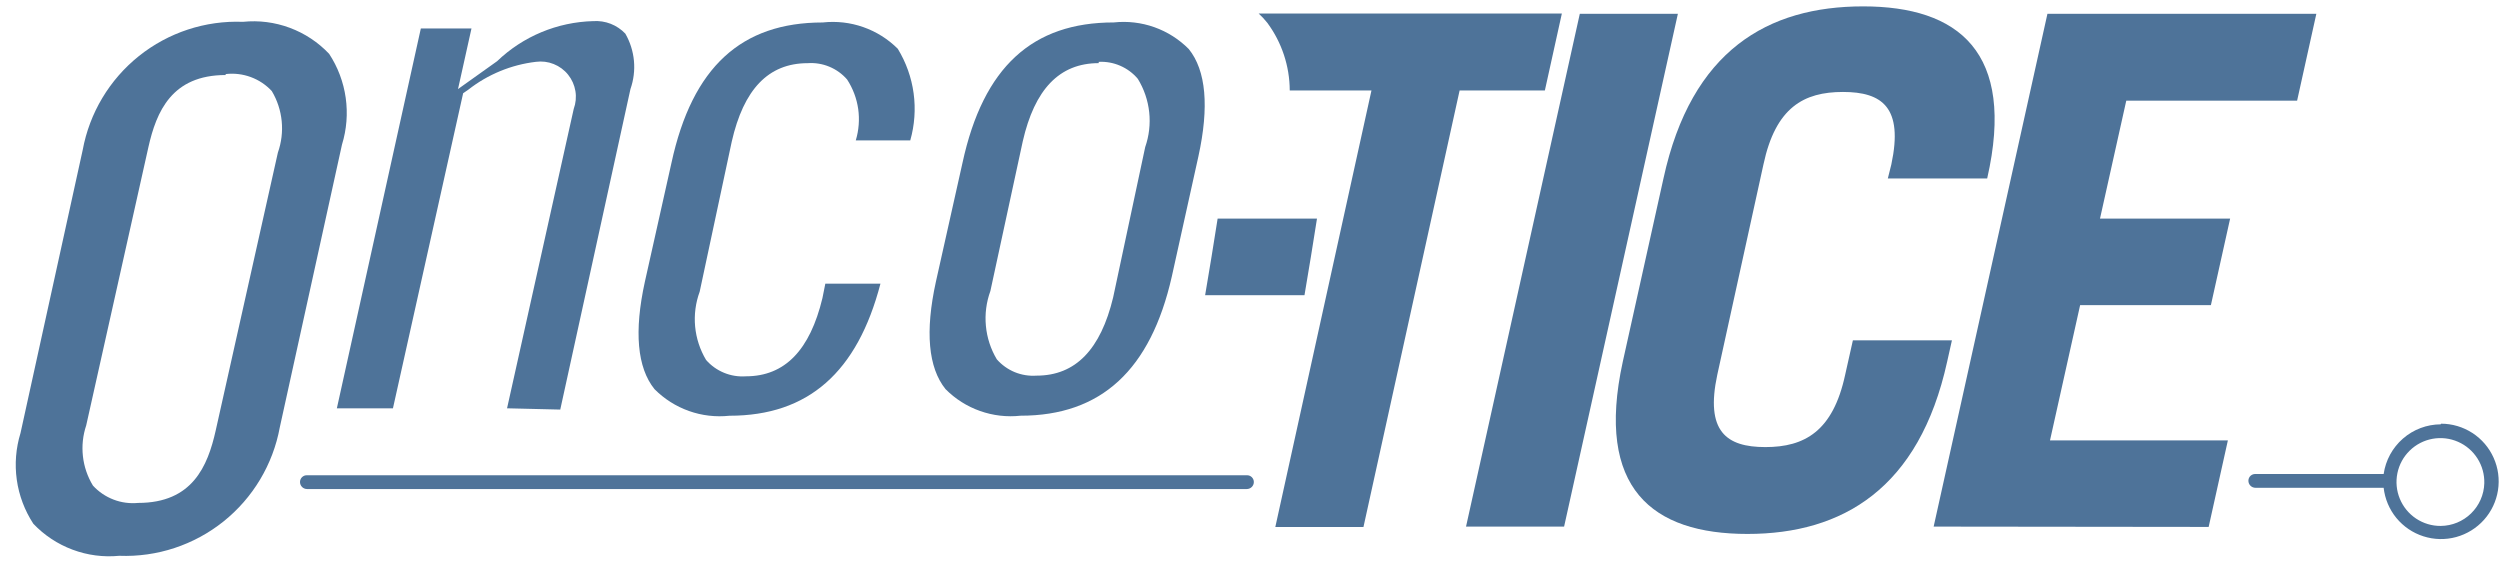 <?xml version="1.0" encoding="UTF-8"?>
<svg xmlns="http://www.w3.org/2000/svg" width="78" height="18" viewBox="0 0 78 18" fill="none">
  <path d="M3.72 17.341C3.227 17.389 2.729 17.324 2.265 17.15C1.8 16.977 1.381 16.7 1.04 16.341C0.77 15.927 0.593 15.46 0.524 14.97C0.455 14.481 0.495 13.983 0.64 13.511L2.58 4.681C2.793 3.524 3.416 2.483 4.334 1.749C5.253 1.014 6.405 0.635 7.58 0.681C8.075 0.63 8.575 0.694 9.042 0.868C9.508 1.041 9.928 1.319 10.27 1.681C10.541 2.094 10.717 2.562 10.786 3.051C10.855 3.54 10.816 4.039 10.67 4.511L8.73 13.331C8.517 14.49 7.893 15.534 6.973 16.27C6.053 17.006 4.898 17.387 3.72 17.341ZM7.04 2.341C5.36 2.341 4.88 3.481 4.63 4.591L2.69 13.271C2.586 13.581 2.551 13.909 2.587 14.234C2.623 14.559 2.73 14.872 2.9 15.151C3.077 15.344 3.297 15.493 3.542 15.587C3.786 15.681 4.049 15.716 4.31 15.691C6 15.691 6.48 14.551 6.73 13.431L8.67 4.761C8.781 4.446 8.822 4.111 8.789 3.78C8.756 3.448 8.651 3.127 8.48 2.841C8.299 2.646 8.074 2.496 7.823 2.404C7.573 2.312 7.305 2.28 7.04 2.311V2.341Z" fill="#4E7399"></path>
  <path d="M15.82 12.739L17.9 3.399C17.965 3.221 17.984 3.029 17.953 2.842C17.922 2.655 17.844 2.479 17.725 2.331C17.607 2.183 17.451 2.068 17.275 1.998C17.099 1.927 16.908 1.904 16.72 1.929C15.95 2.02 15.22 2.321 14.61 2.799L14.45 2.909L12.26 12.739H10.51L13.13 0.889H14.71L14.29 2.779L15.51 1.909C16.319 1.133 17.389 0.688 18.51 0.659C18.695 0.647 18.881 0.675 19.053 0.742C19.226 0.81 19.382 0.915 19.51 1.049C19.66 1.309 19.751 1.598 19.779 1.897C19.807 2.195 19.769 2.496 19.67 2.779L17.48 12.779L15.82 12.739Z" fill="#4E7399"></path>
  <path d="M22.76 12.971C22.333 13.017 21.9 12.967 21.495 12.823C21.09 12.679 20.723 12.446 20.42 12.141C19.88 11.471 19.78 10.341 20.12 8.791L20.95 5.081C21.6 2.081 23.14 0.701 25.67 0.701C26.096 0.654 26.528 0.703 26.933 0.845C27.338 0.987 27.706 1.218 28.01 1.521C28.269 1.945 28.438 2.418 28.505 2.91C28.572 3.402 28.536 3.903 28.4 4.381H26.7C26.796 4.064 26.822 3.729 26.776 3.401C26.729 3.073 26.611 2.759 26.43 2.481C26.279 2.306 26.088 2.169 25.875 2.081C25.662 1.992 25.43 1.955 25.2 1.971C23.97 1.971 23.2 2.791 22.83 4.421L21.83 9.101C21.702 9.448 21.654 9.82 21.688 10.188C21.723 10.557 21.84 10.913 22.03 11.231C22.183 11.406 22.375 11.543 22.59 11.631C22.805 11.72 23.038 11.757 23.27 11.741C24.49 11.741 25.27 10.921 25.66 9.301L25.75 8.851H27.47C26.75 11.611 25.22 12.971 22.76 12.971Z" fill="#4E7399"></path>
  <path d="M31.84 12.97C31.413 13.017 30.98 12.966 30.575 12.822C30.17 12.679 29.803 12.446 29.5 12.14C28.96 11.47 28.86 10.34 29.2 8.79L30.03 5.08C30.68 2.08 32.22 0.7 34.75 0.7C35.177 0.654 35.61 0.704 36.015 0.848C36.42 0.992 36.787 1.225 37.09 1.53C37.63 2.2 37.73 3.33 37.39 4.88L36.56 8.63C35.9 11.54 34.36 12.97 31.84 12.97ZM34.28 1.97C33.05 1.97 32.28 2.79 31.91 4.41L30.9 9.08C30.773 9.428 30.725 9.799 30.76 10.168C30.794 10.536 30.91 10.892 31.1 11.21C31.253 11.385 31.445 11.522 31.66 11.611C31.875 11.699 32.108 11.736 32.34 11.72C33.56 11.72 34.34 10.9 34.73 9.28L35.73 4.59C35.852 4.24 35.895 3.868 35.855 3.499C35.815 3.131 35.694 2.776 35.5 2.46C35.352 2.283 35.164 2.144 34.952 2.052C34.741 1.96 34.511 1.918 34.28 1.93V1.97Z" fill="#4E7399"></path>
  <path d="M38.9 14.828H9.58C9.551 14.827 9.523 14.831 9.496 14.841C9.47 14.851 9.445 14.867 9.425 14.886C9.404 14.906 9.388 14.93 9.377 14.956C9.366 14.982 9.36 15.01 9.36 15.038C9.36 15.097 9.383 15.153 9.424 15.194C9.466 15.235 9.522 15.258 9.58 15.258H38.9C38.958 15.258 39.014 15.235 39.055 15.194C39.097 15.153 39.12 15.097 39.12 15.038C39.12 15.01 39.114 14.982 39.103 14.956C39.092 14.93 39.075 14.906 39.055 14.886C39.034 14.867 39.01 14.851 38.983 14.841C38.957 14.831 38.928 14.827 38.9 14.828Z" fill="#4E7399"></path>
  <path d="M76.15 13.239C75.717 13.241 75.299 13.399 74.972 13.684C74.646 13.968 74.432 14.36 74.37 14.789H70.37C70.341 14.787 70.313 14.792 70.287 14.802C70.26 14.812 70.236 14.827 70.215 14.847C70.194 14.866 70.178 14.89 70.167 14.916C70.156 14.942 70.15 14.97 70.15 14.999C70.15 15.057 70.173 15.113 70.214 15.154C70.256 15.196 70.312 15.219 70.37 15.219H74.37C74.409 15.564 74.546 15.891 74.766 16.16C74.987 16.428 75.28 16.628 75.611 16.733C75.942 16.839 76.296 16.847 76.631 16.756C76.967 16.664 77.268 16.478 77.5 16.219C77.732 15.96 77.883 15.64 77.937 15.297C77.991 14.953 77.944 14.602 77.802 14.285C77.661 13.967 77.43 13.698 77.139 13.509C76.847 13.32 76.507 13.219 76.16 13.219L76.15 13.239ZM76.15 16.409C75.877 16.411 75.609 16.331 75.382 16.18C75.155 16.029 74.978 15.813 74.874 15.56C74.77 15.308 74.744 15.03 74.799 14.763C74.854 14.495 74.987 14.25 75.183 14.059C75.378 13.868 75.626 13.74 75.894 13.691C76.163 13.642 76.44 13.674 76.69 13.784C76.94 13.893 77.152 14.075 77.298 14.306C77.444 14.537 77.518 14.806 77.51 15.079C77.5 15.433 77.352 15.77 77.098 16.018C76.845 16.266 76.505 16.406 76.15 16.409Z" fill="#4E7399"></path>
  <path d="M39.27 0.422C39.368 0.511 39.458 0.608 39.54 0.712C39.992 1.323 40.237 2.062 40.24 2.822H42.79L39.79 16.442H42.54L45.54 2.822H48.2L48.73 0.422H39.27Z" fill="#4E7399"></path>
  <path d="M45.74 16.43L49.29 0.43H52.35L48.8 16.43H45.74Z" fill="#4E7399"></path>
  <path d="M53.58 11.689C53.2 13.459 53.86 13.949 55.08 13.949C56.3 13.949 57.19 13.459 57.57 11.689L57.81 10.619H60.9L60.75 11.289C59.88 15.239 57.49 16.659 54.52 16.659C51.55 16.659 49.77 15.239 50.63 11.289L51.9 5.569C52.77 1.569 55.16 0.199 58.13 0.199C61.1 0.199 62.9 1.619 62 5.569H58.9L59.01 5.129C59.39 3.349 58.72 2.869 57.5 2.869C56.28 2.869 55.4 3.349 55.02 5.129L53.58 11.689Z" fill="#4E7399"></path>
  <path d="M60.33 16.43L63.88 0.43H72.27L71.67 3.14H66.34L65.52 6.82H69.58L68.98 9.52H64.9L63.96 13.74H69.51L68.91 16.44L60.33 16.43Z" fill="#4E7399"></path>
  <path d="M37.99 6.82L37.8 8.01L37.6 9.21H40.7L40.9 8.01L41.09 6.82H37.99Z" fill="#4E7399"></path>
</svg>
